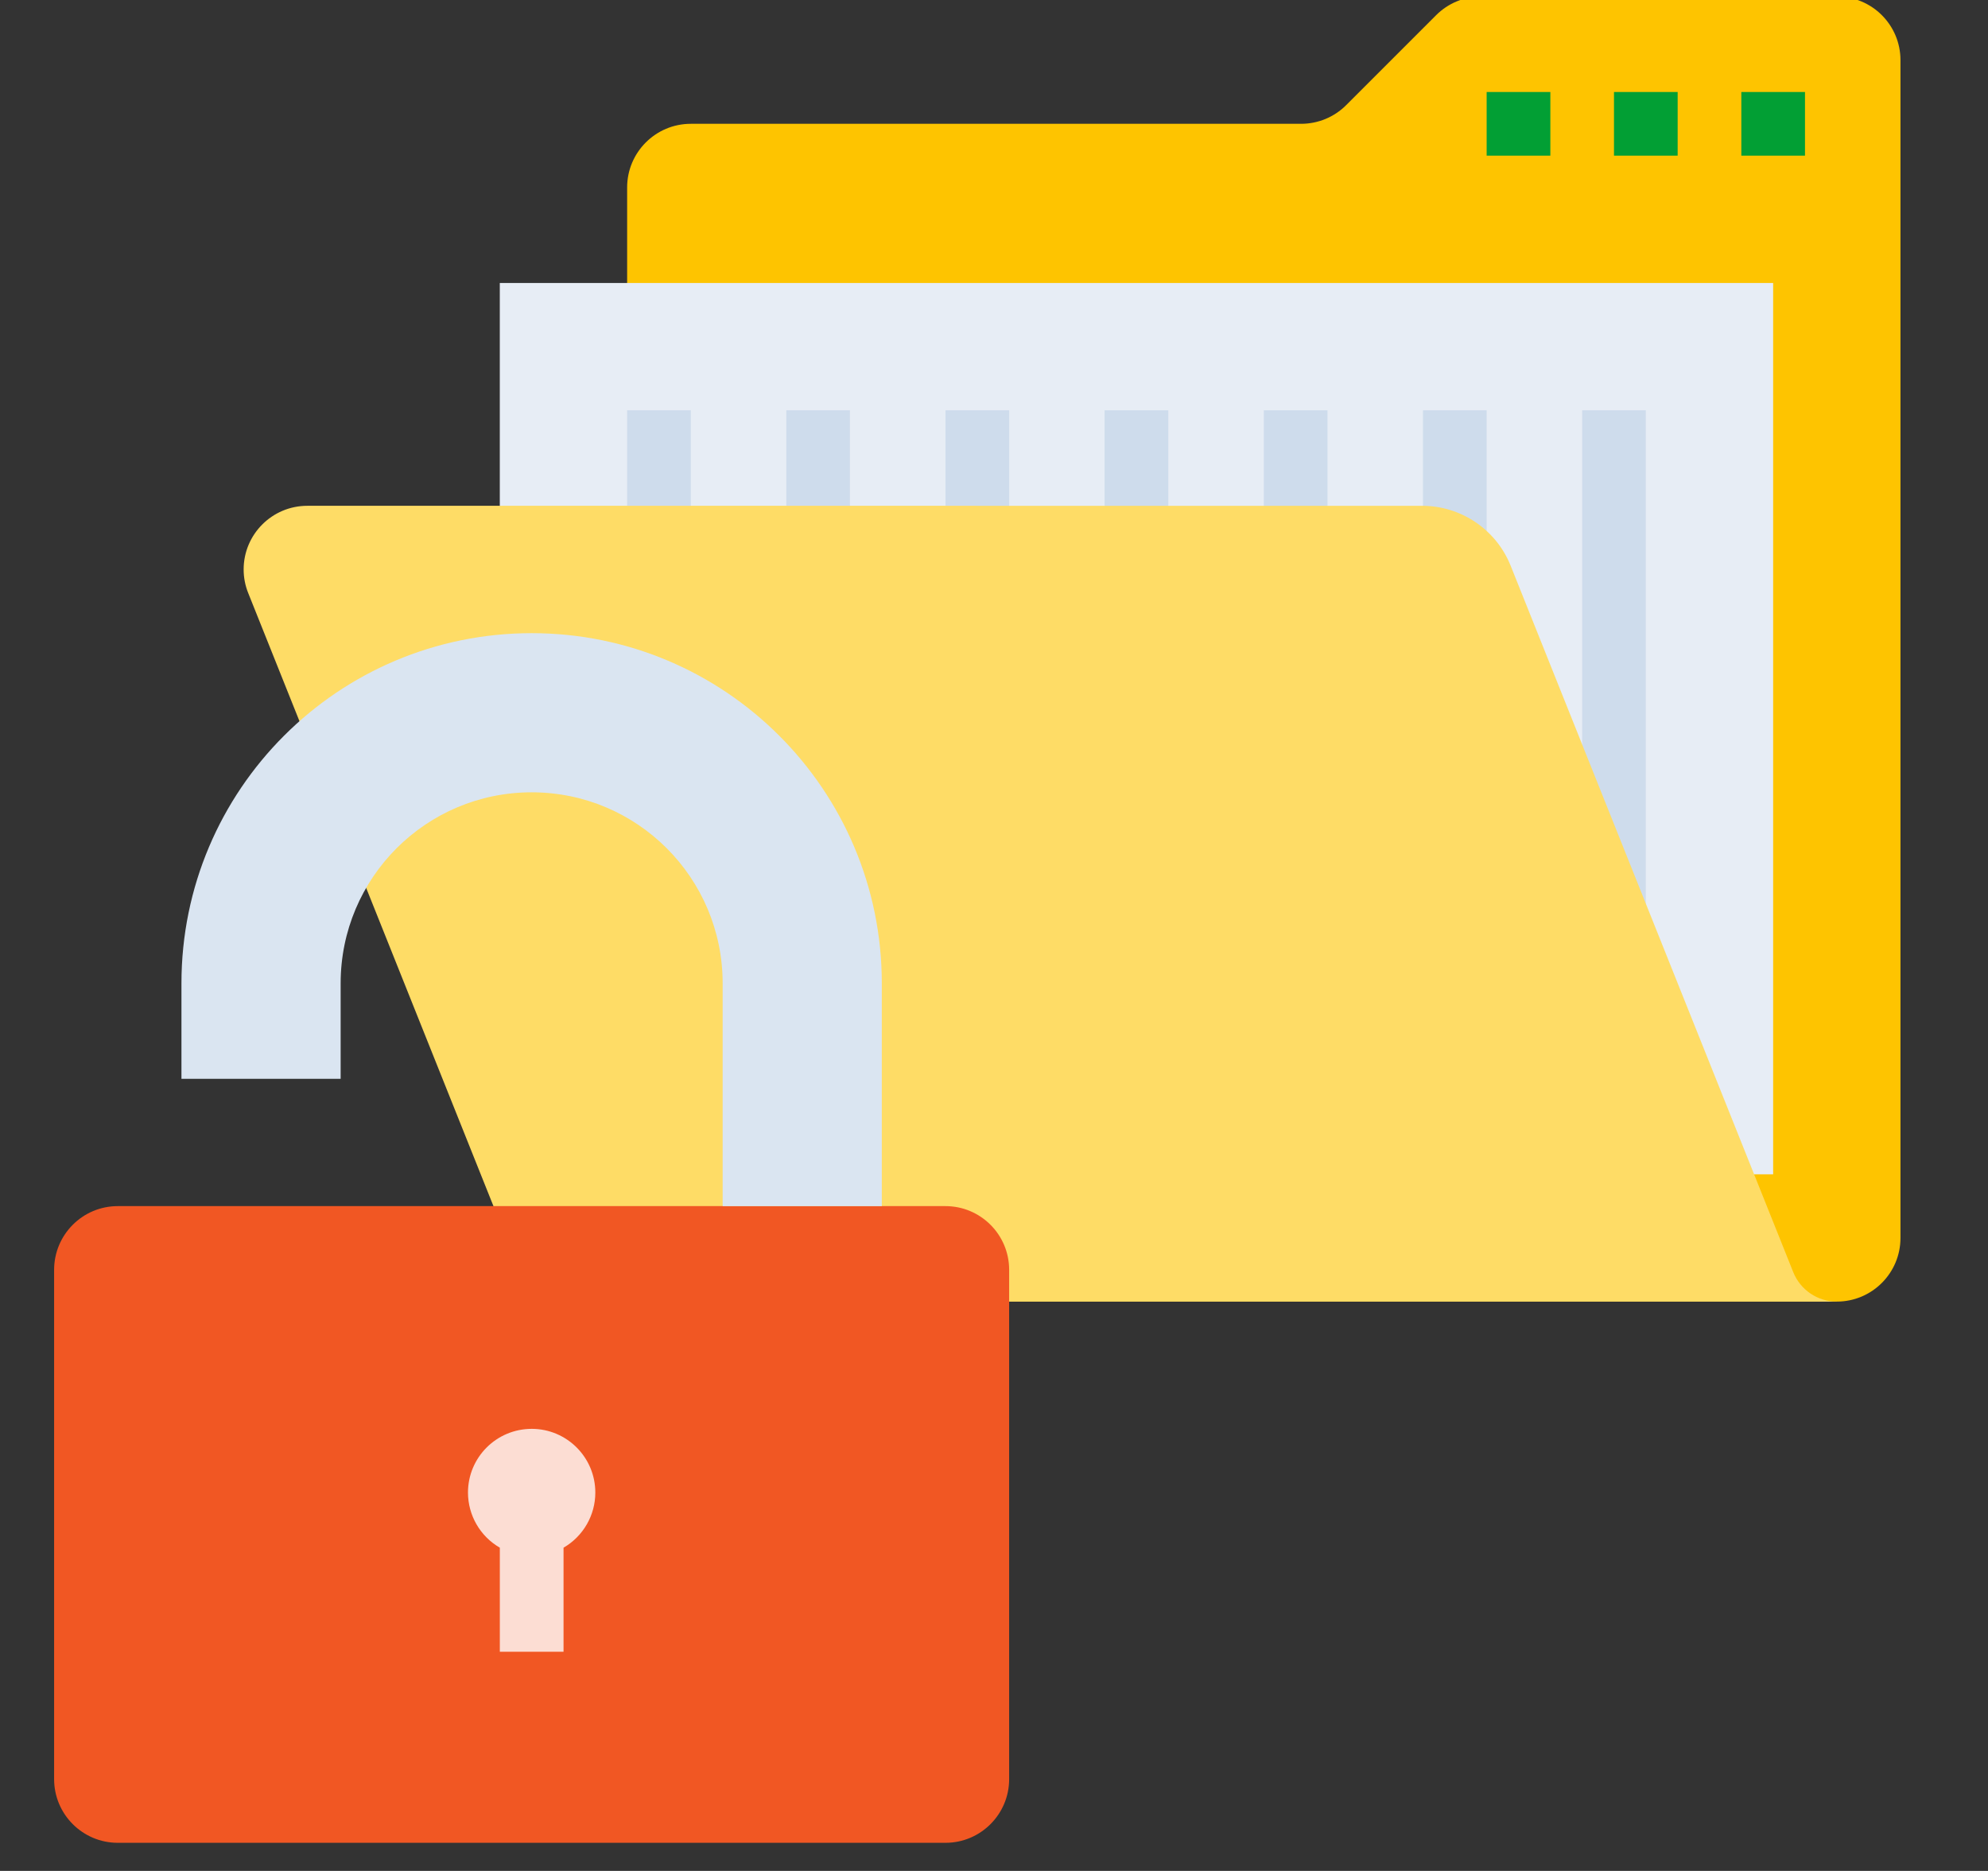 <?xml version="1.0" encoding="UTF-8"?>
<!-- Generator: Adobe Illustrator 16.0.0, SVG Export Plug-In . SVG Version: 6.00 Build 0)  -->
<!DOCTYPE svg PUBLIC "-//W3C//DTD SVG 1.1//EN" "http://www.w3.org/Graphics/SVG/1.1/DTD/svg11.dtd">
<svg version="1.1" id="Layer_1" xmlns="http://www.w3.org/2000/svg" xmlns:xlink="http://www.w3.org/1999/xlink" x="0px" y="0px" width="52.425px" height="49.34px" viewBox="0 0 52.425 49.34" enable-background="new 0 0 52.425 49.34" xml:space="preserve">
<rect x="0" y="0" width="52.425" height="49.34" fill="#333333" stroke="none"/>
<g id="AngularJS_Templates_6_">
	<g id="Flat_2_">
		<path fill="#FEC400" d="M18.217,34.326h30.22c0.929,0,1.68-0.753,1.68-1.679V1.587c0-0.928-0.751-1.679-1.68-1.679H39.06    c-0.445,0-0.872,0.176-1.188,0.492l-2.374,2.374c-0.315,0.315-0.741,0.491-1.188,0.491H18.217c-0.927,0-1.679,0.752-1.679,1.679    v27.704C16.538,33.573,17.29,34.326,18.217,34.326L18.217,34.326z"/>
		<path fill="#E7EDF5" d="M46.759,30.969H13.18V7.463h33.579V30.969z"/>
		<g>
			<path fill="#CEDCEC" d="M41.722,10.82H43.4V27.61h-1.678V10.82z"/>
			<path fill="#CEDCEC" d="M37.525,10.82h1.679V27.61h-1.679V10.82z"/>
			<path fill="#CEDCEC" d="M33.328,10.82h1.679V27.61h-1.679V10.82z"/>
			<path fill="#CEDCEC" d="M29.129,10.82h1.68V27.61h-1.68V10.82z"/>
			<path fill="#CEDCEC" d="M24.934,10.82h1.679V27.61h-1.679V10.82z"/>
			<path fill="#CEDCEC" d="M20.735,10.82h1.678V27.61h-1.678V10.82z"/>
			<path fill="#CEDCEC" d="M16.538,10.82h1.679V27.61h-1.679V10.82z"/>
		</g>
		<path fill="#FEDC66" d="M14.02,34.326h34.417c-0.506,0-0.962-0.309-1.149-0.78l-7.45-18.624c-0.382-0.957-1.309-1.583-2.339-1.583    H8.105c-0.928,0-1.68,0.752-1.68,1.679c0,0.213,0.041,0.426,0.121,0.623L14.02,34.326z"/>
		<path fill="#029F34" d="M45.92,2.426h1.679v1.679H45.92V2.426z"/>
		<path fill="#029F34" d="M42.562,2.426h1.679v1.679h-1.679V2.426z"/>
		<path fill="#029F34" d="M39.204,2.426h1.68v1.679h-1.68V2.426z"/>
		<path fill="#F15723" d="M3.106,31.808h21.827c0.926,0,1.679,0.752,1.679,1.68v13.431c0,0.927-0.752,1.68-1.679,1.68H3.106    c-0.927,0-1.679-0.753-1.679-1.68V33.487C1.428,32.56,2.179,31.808,3.106,31.808z"/>
		<path fill="#DAE5F1" d="M4.785,25.933v2.518h4.198v-2.518c0-2.783,2.255-5.038,5.037-5.038s5.037,2.254,5.037,5.038v5.875h4.197    v-5.875c0-5.101-4.134-9.235-9.234-9.235S4.785,20.832,4.785,25.933z"/>
		<path fill="#FCDDD3" d="M15.699,39.363c0.001-0.927-0.75-1.681-1.677-1.681c-0.928,0-1.68,0.75-1.681,1.679    c0,0.599,0.32,1.155,0.84,1.455v2.744h1.68v-2.744C15.378,40.517,15.699,39.963,15.699,39.363z"/>
	</g>
</g>
</svg>